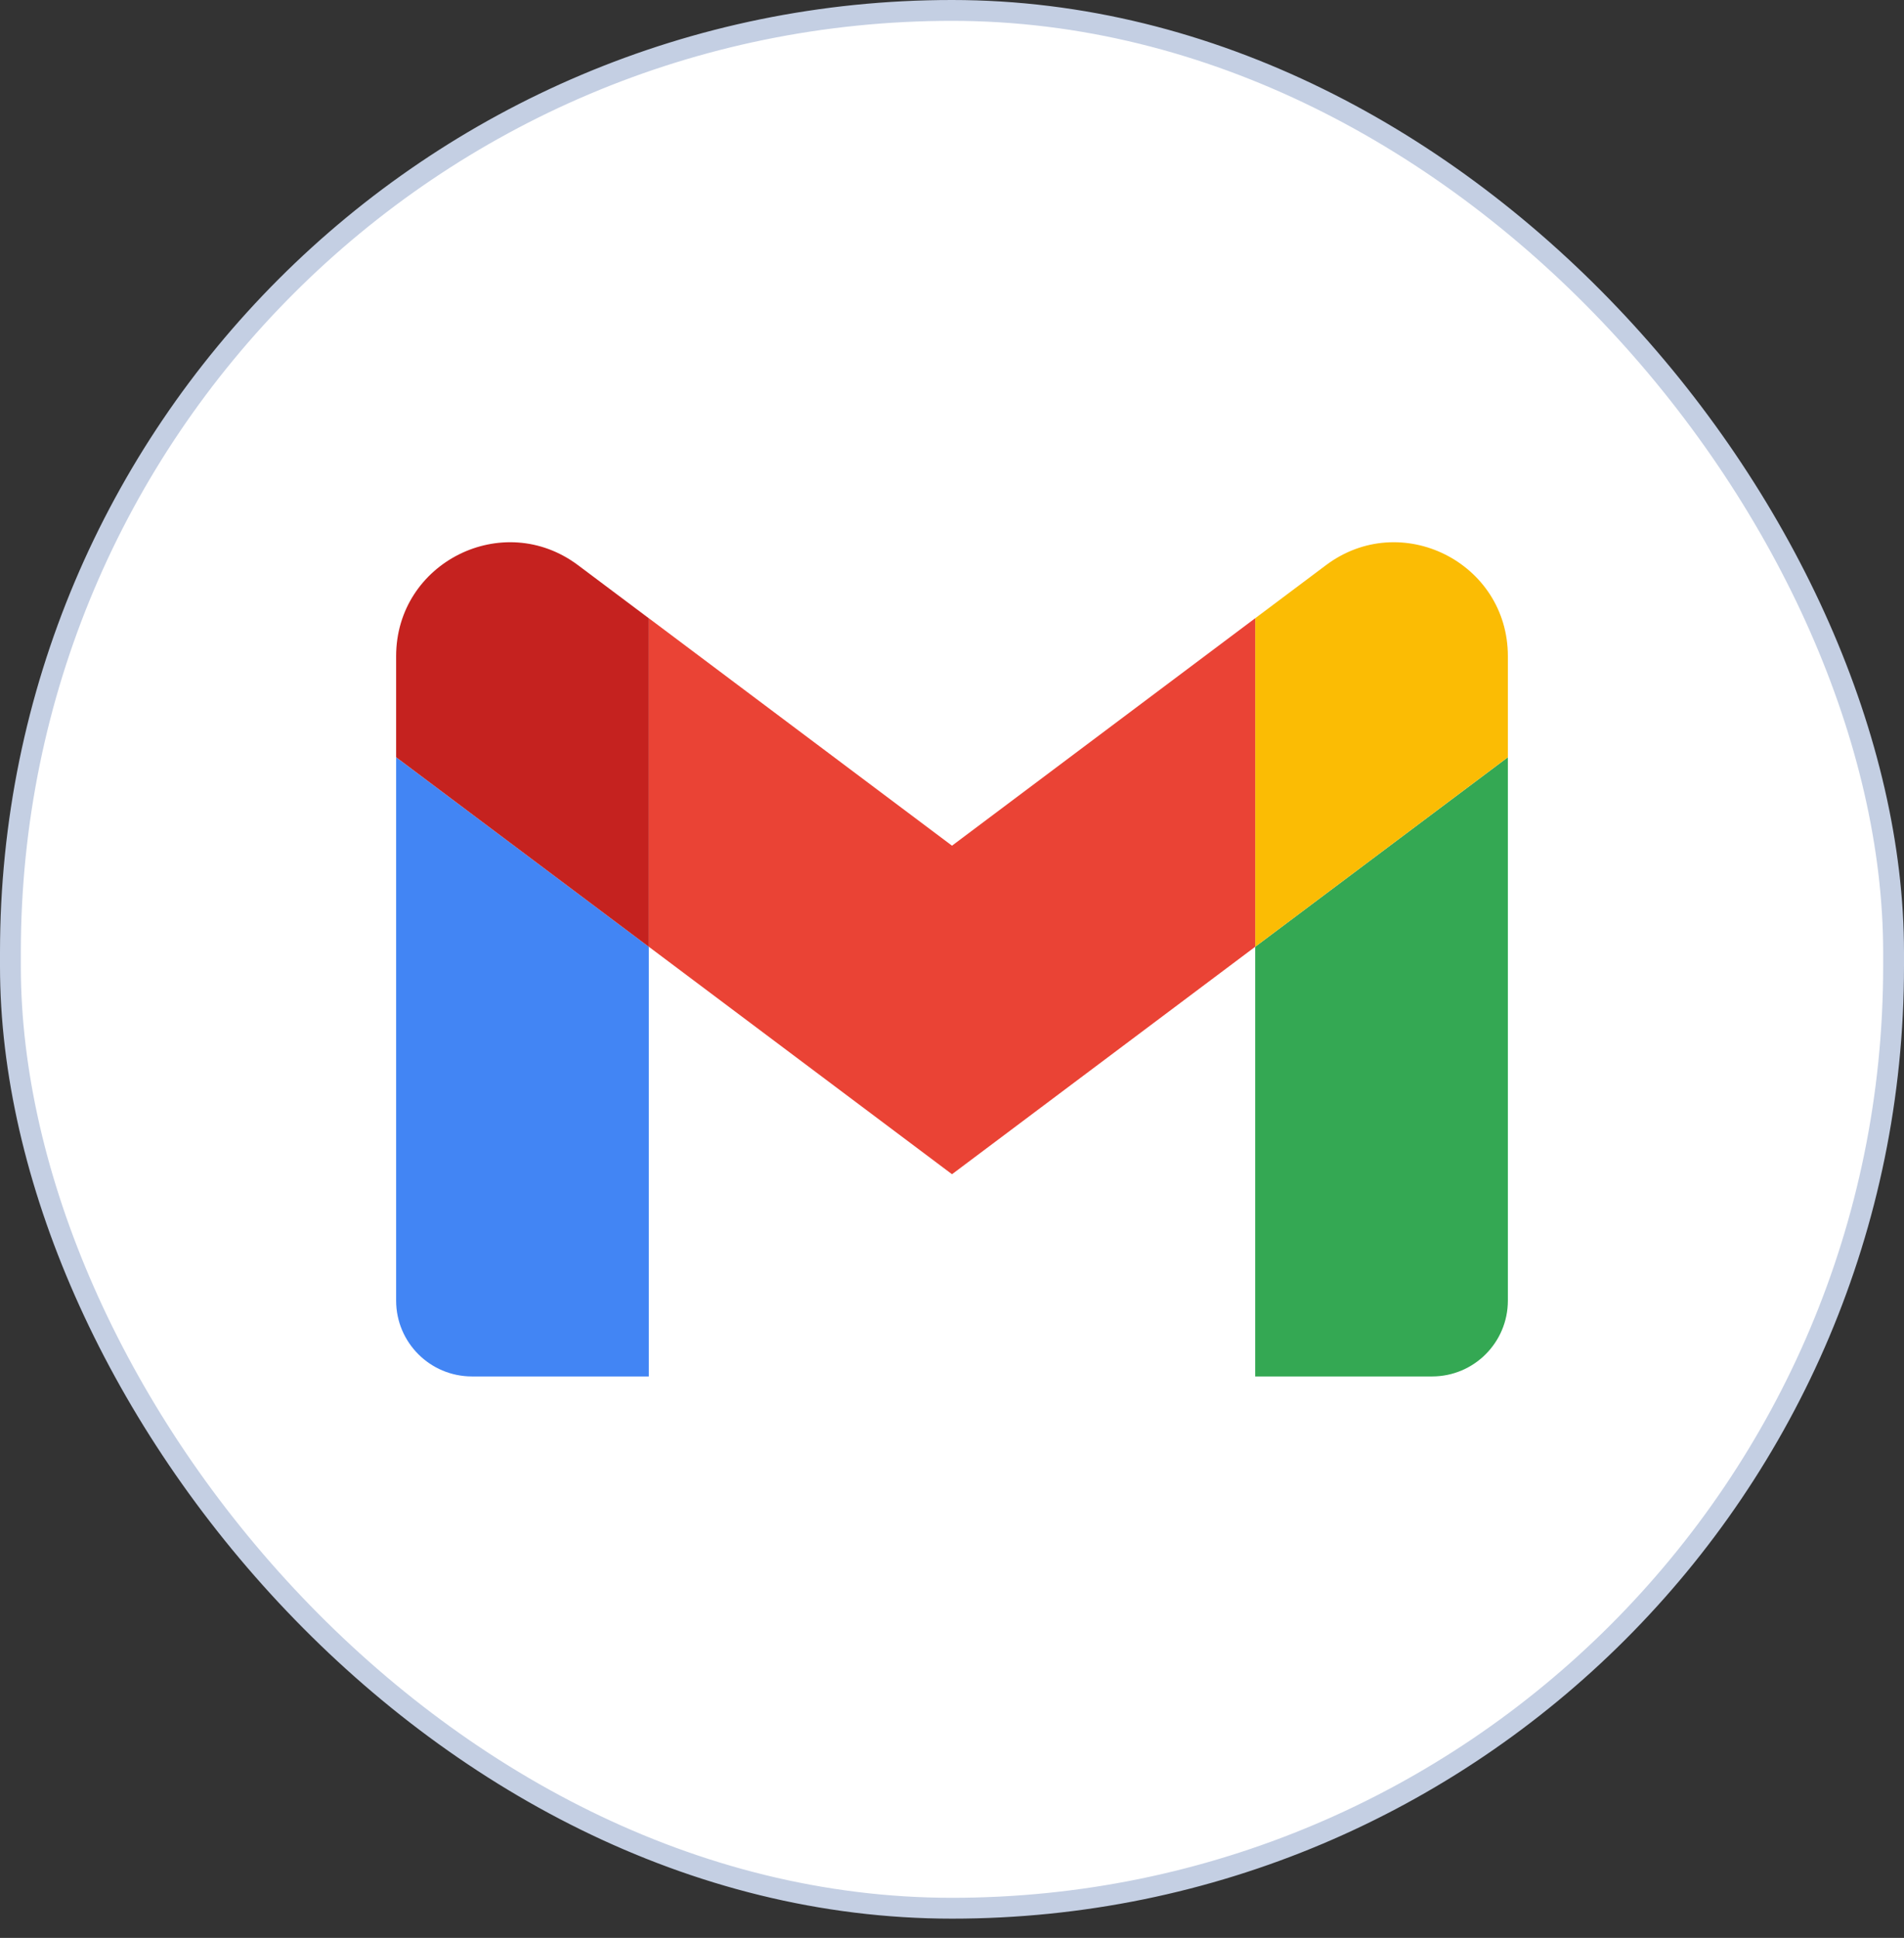 <svg width="57" height="58" viewBox="0 0 57 58" fill="none" xmlns="http://www.w3.org/2000/svg">
<rect x="0" y="0" width="57" height="58" fill="#333333" stroke="none"/>
<rect x="0.312" y="0.312" width="56.376" height="56.8" rx="28.188" fill="white"/>
<rect x="0.312" y="0.312" width="56.376" height="56.8" rx="28.188" stroke="#C4CFE3" stroke-width="0.624"/>
<path d="M14.129 41.196H19.423V28.337L11.859 22.665V38.927C11.859 40.182 12.877 41.196 14.129 41.196Z" fill="#4285F4"/>
<path d="M37.577 41.196H42.872C44.127 41.196 45.141 40.179 45.141 38.927V22.665L37.577 28.337" fill="#34A853"/>
<path d="M37.577 18.504V28.337L45.141 22.664V19.639C45.141 16.832 41.938 15.233 39.695 16.916" fill="#FBBC04"/>
<path d="M19.424 28.336V18.503L28.5 25.311L37.577 18.503V28.336L28.5 35.144" fill="#EA4335"/>
<path d="M11.859 19.639V22.664L19.423 28.337V18.504L17.305 16.916C15.059 15.233 11.859 16.832 11.859 19.639Z" fill="#C5221F"/>
</svg>

